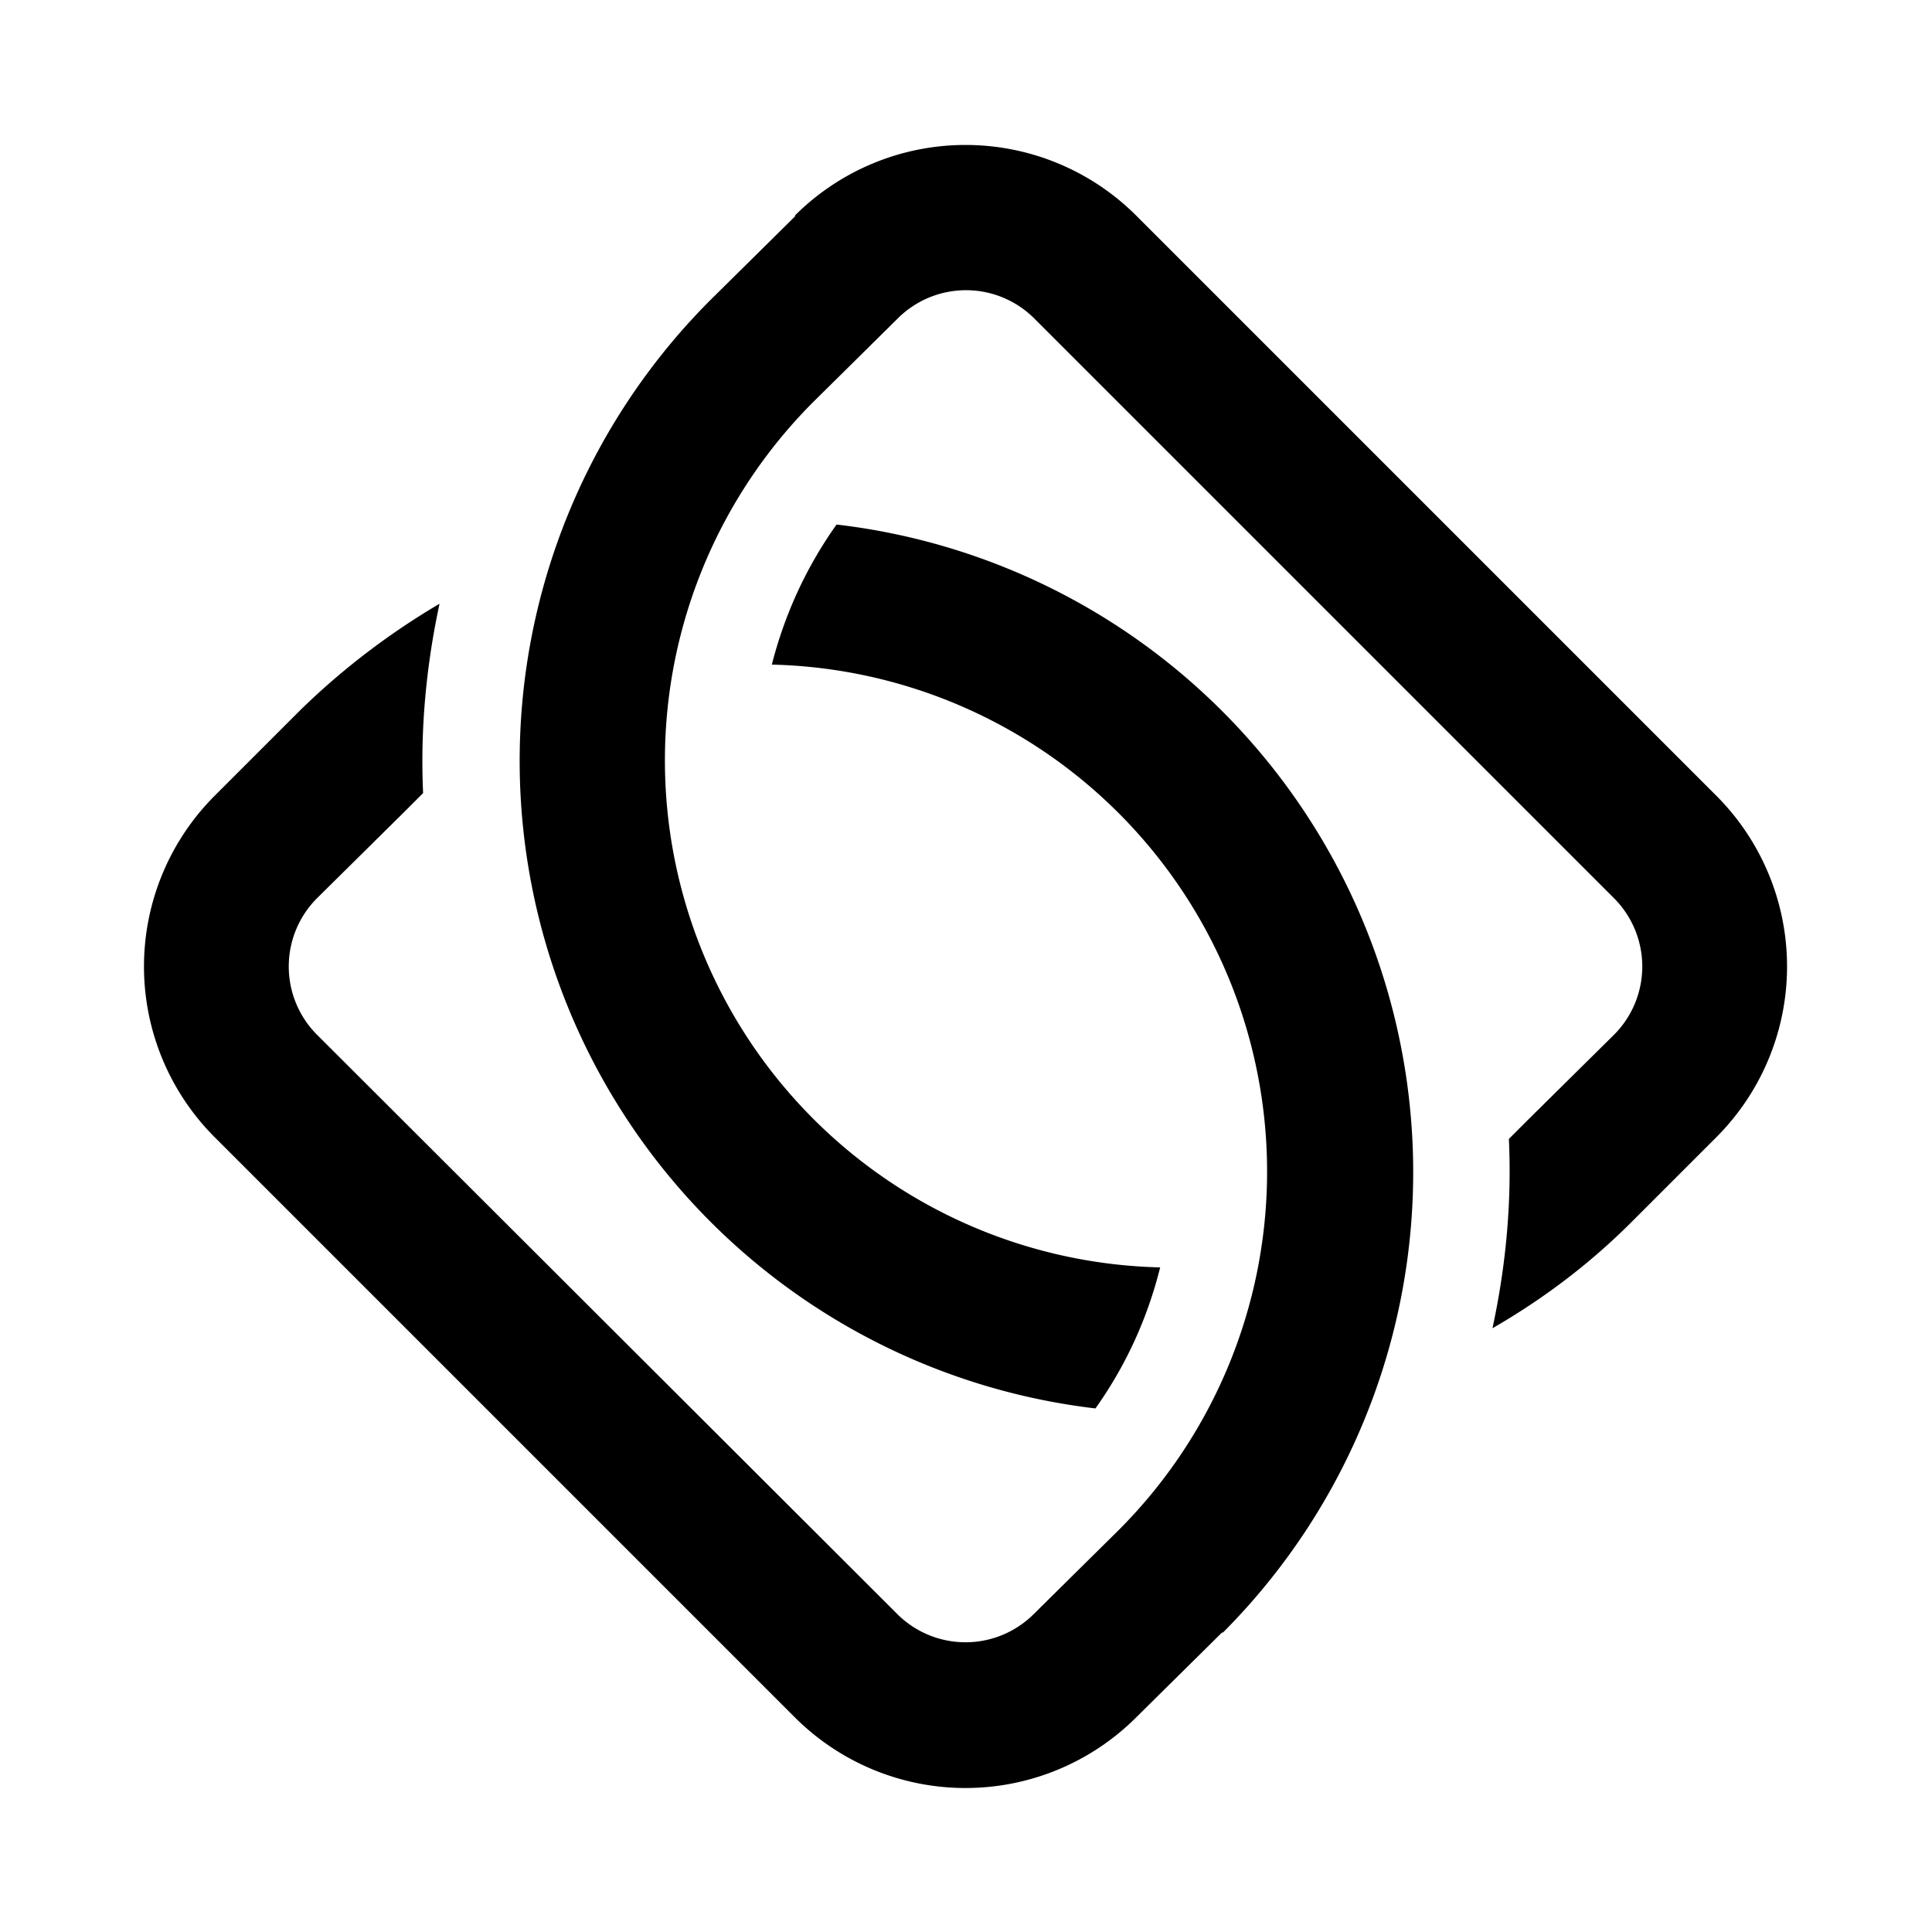 <svg width="20" height="20" viewBox="0 0 20 20" xmlns="http://www.w3.org/2000/svg"><path d="M8.66 5.43a6.75 6.75 0 0 1 4 11.47h-.01l-.89.88a2.5 2.5 0 0 1-3.53 0l-6-6a2.5 2.5 0 0 1 0-3.55l.88-.88c.44-.43.93-.8 1.44-1.1-.14.65-.2 1.31-.17 1.96l-.2.2-.9.89a1 1 0 0 0 0 1.41l6.01 6a1 1 0 0 0 1.41 0l.89-.88a5.25 5.25 0 0 0-3.6-8.95c.13-.51.35-1 .67-1.45Zm-.43-3.2a2.5 2.5 0 0 1 3.53 0l6 6a2.5 2.5 0 0 1 .01 3.54l-.88.88c-.44.44-.92.8-1.44 1.1.14-.65.2-1.3.17-1.96l.2-.2.89-.88a1 1 0 0 0 0-1.41l-6-6a1 1 0 0 0-1.42 0l-.88.87a5.25 5.25 0 0 0 3.6 8.95c-.13.52-.35 1.01-.67 1.46A6.75 6.75 0 0 1 7.35 3.11l.88-.87Z"/></svg>